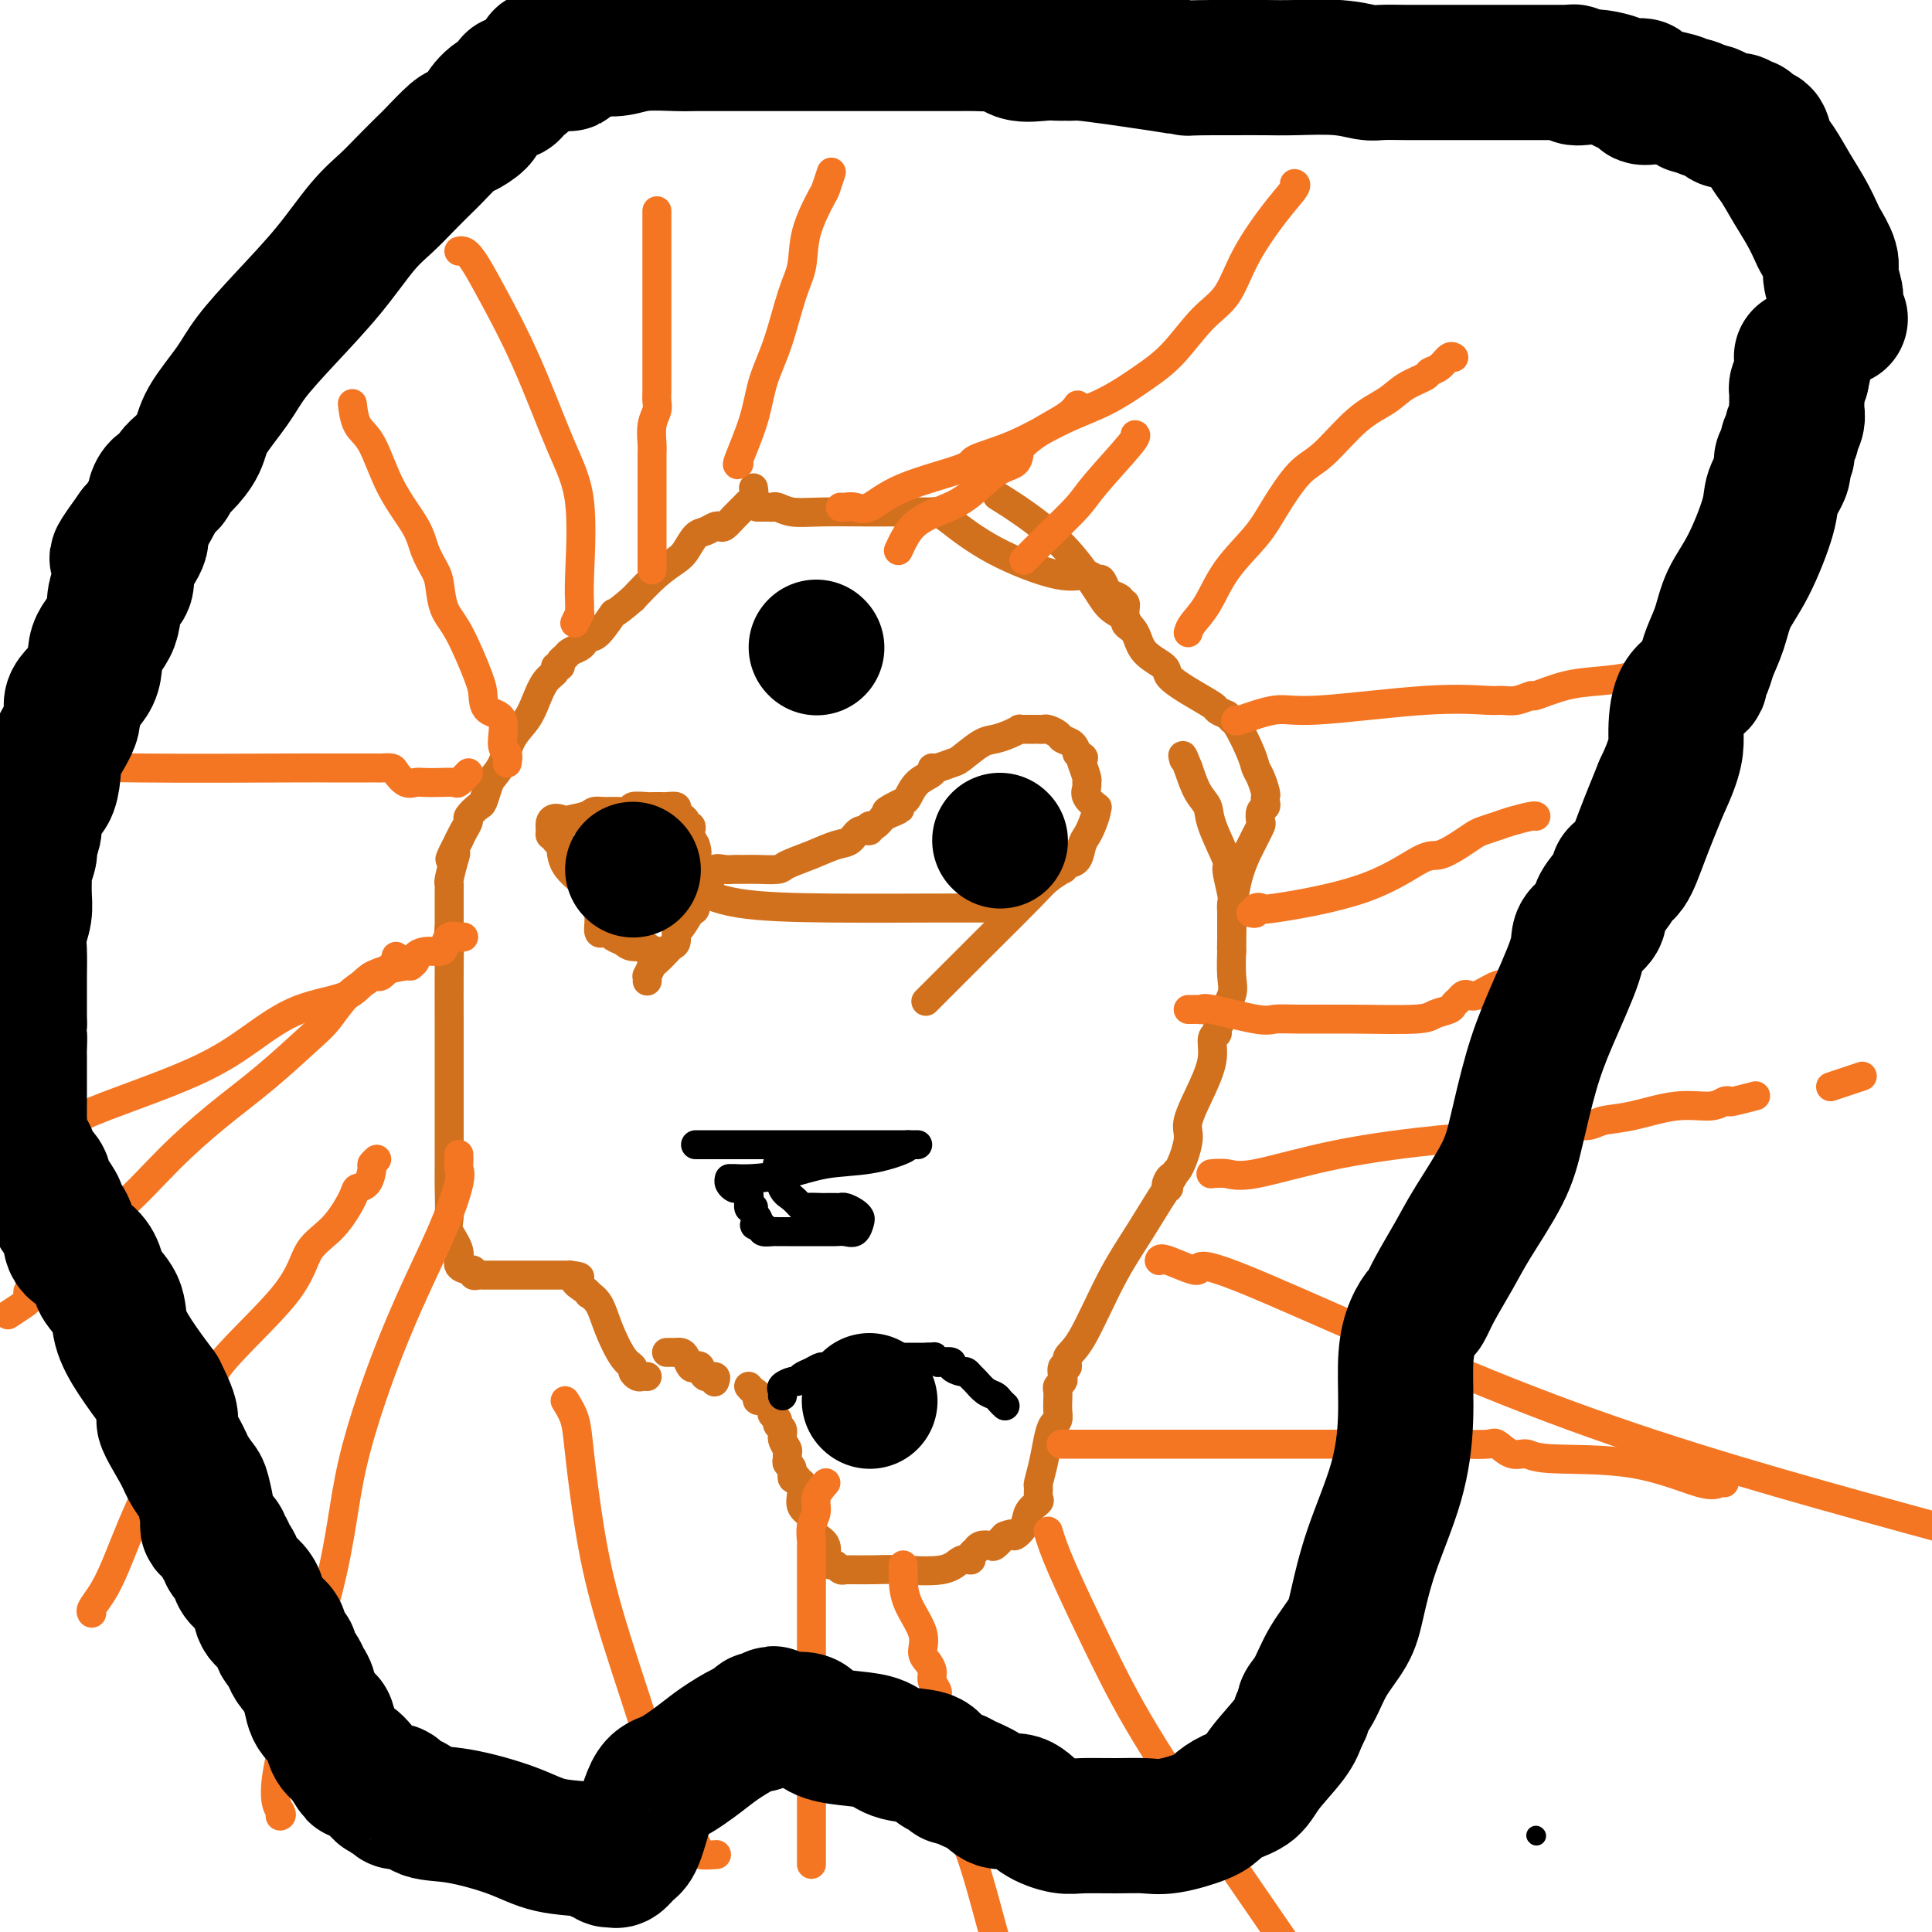 <svg viewBox='0 0 400 400' version='1.1' xmlns='http://www.w3.org/2000/svg' xmlns:xlink='http://www.w3.org/1999/xlink'><g fill='none' stroke='#D2711D' stroke-width='6' stroke-linecap='round' stroke-linejoin='round'><path d='M156,101c0.095,0.750 0.191,1.501 0,2c-0.191,0.499 -0.667,0.747 -1,1c-0.333,0.253 -0.522,0.512 -1,1c-0.478,0.488 -1.244,1.206 -2,2c-0.756,0.794 -1.501,1.664 -2,2c-0.499,0.336 -0.753,0.138 -1,0c-0.247,-0.138 -0.487,-0.217 -1,0c-0.513,0.217 -1.297,0.731 -2,1c-0.703,0.269 -1.324,0.293 -2,1c-0.676,0.707 -1.408,2.097 -2,3c-0.592,0.903 -1.044,1.320 -2,2c-0.956,0.680 -2.416,1.623 -4,3c-1.584,1.377 -3.292,3.189 -5,5'/><path d='M131,124c-4.620,4.008 -3.671,2.527 -4,3c-0.329,0.473 -1.937,2.900 -3,4c-1.063,1.100 -1.580,0.872 -2,1c-0.420,0.128 -0.744,0.611 -1,1c-0.256,0.389 -0.446,0.682 -1,1c-0.554,0.318 -1.473,0.659 -2,1c-0.527,0.341 -0.661,0.682 -1,1c-0.339,0.318 -0.881,0.611 -1,1c-0.119,0.389 0.186,0.872 0,1c-0.186,0.128 -0.864,-0.101 -1,0c-0.136,0.101 0.269,0.531 0,1c-0.269,0.469 -1.212,0.975 -2,2c-0.788,1.025 -1.419,2.568 -2,4c-0.581,1.432 -1.111,2.752 -2,4c-0.889,1.248 -2.136,2.422 -3,4c-0.864,1.578 -1.343,3.559 -2,5c-0.657,1.441 -1.490,2.340 -2,3c-0.510,0.660 -0.696,1.079 -1,2c-0.304,0.921 -0.725,2.344 -1,3c-0.275,0.656 -0.402,0.546 -1,1c-0.598,0.454 -1.665,1.472 -2,2c-0.335,0.528 0.064,0.565 0,1c-0.064,0.435 -0.590,1.267 -1,2c-0.410,0.733 -0.705,1.366 -1,2'/><path d='M95,174c-3.027,5.786 -1.596,3.749 -1,3c0.596,-0.749 0.356,-0.212 0,1c-0.356,1.212 -0.827,3.098 -1,4c-0.173,0.902 -0.046,0.819 0,1c0.046,0.181 0.012,0.626 0,1c-0.012,0.374 -0.003,0.678 0,1c0.003,0.322 0.001,0.664 0,1c-0.001,0.336 -0.000,0.667 0,1c0.000,0.333 0.000,0.666 0,1c-0.000,0.334 -0.000,0.667 0,1c0.000,0.333 0.000,0.667 0,1c-0.000,0.333 -0.000,0.667 0,1c0.000,0.333 0.000,0.667 0,1'/><path d='M93,192c-0.309,2.942 -0.083,1.298 0,2c0.083,0.702 0.022,3.752 0,7c-0.022,3.248 -0.006,6.694 0,11c0.006,4.306 0.002,9.472 0,13c-0.002,3.528 -0.003,5.419 0,8c0.003,2.581 0.009,5.853 0,8c-0.009,2.147 -0.033,3.170 0,5c0.033,1.830 0.122,4.466 0,6c-0.122,1.534 -0.454,1.967 0,3c0.454,1.033 1.695,2.668 2,4c0.305,1.332 -0.325,2.361 0,3c0.325,0.639 1.607,0.889 2,1c0.393,0.111 -0.102,0.082 0,0c0.102,-0.082 0.803,-0.218 1,0c0.197,0.218 -0.109,0.791 0,1c0.109,0.209 0.634,0.056 1,0c0.366,-0.056 0.572,-0.015 1,0c0.428,0.015 1.078,0.004 2,0c0.922,-0.004 2.116,-0.001 3,0c0.884,0.001 1.458,0.000 2,0c0.542,-0.000 1.052,-0.000 2,0c0.948,0.000 2.334,0.000 3,0c0.666,-0.000 0.611,-0.000 1,0c0.389,0.000 1.220,0.000 2,0c0.780,-0.000 1.509,-0.000 2,0c0.491,0.000 0.746,0.000 1,0'/><path d='M118,264c3.681,0.432 1.385,0.512 1,1c-0.385,0.488 1.142,1.384 2,2c0.858,0.616 1.048,0.953 1,1c-0.048,0.047 -0.335,-0.195 0,0c0.335,0.195 1.290,0.825 2,2c0.710,1.175 1.174,2.893 2,5c0.826,2.107 2.014,4.603 3,6c0.986,1.397 1.771,1.695 2,2c0.229,0.305 -0.096,0.618 0,1c0.096,0.382 0.613,0.834 1,1c0.387,0.166 0.643,0.045 1,0c0.357,-0.045 0.816,-0.013 1,0c0.184,0.013 0.092,0.006 0,0'/><path d='M138,280c0.869,-0.004 1.738,-0.008 2,0c0.262,0.008 -0.085,0.027 0,0c0.085,-0.027 0.600,-0.100 1,0c0.400,0.100 0.683,0.374 1,1c0.317,0.626 0.667,1.603 1,2c0.333,0.397 0.650,0.215 1,0c0.350,-0.215 0.735,-0.464 1,0c0.265,0.464 0.411,1.640 1,2c0.589,0.360 1.620,-0.095 2,0c0.380,0.095 0.109,0.742 0,1c-0.109,0.258 -0.054,0.129 0,0'/><path d='M155,287c0.285,0.344 0.570,0.687 1,1c0.430,0.313 1.004,0.595 1,1c-0.004,0.405 -0.585,0.935 0,1c0.585,0.065 2.338,-0.333 3,0c0.662,0.333 0.234,1.398 0,2c-0.234,0.602 -0.274,0.741 0,1c0.274,0.259 0.862,0.636 1,1c0.138,0.364 -0.173,0.713 0,1c0.173,0.287 0.831,0.510 1,1c0.169,0.490 -0.152,1.245 0,2c0.152,0.755 0.777,1.511 1,2c0.223,0.489 0.045,0.713 0,1c-0.045,0.287 0.043,0.638 0,1c-0.043,0.362 -0.218,0.736 0,1c0.218,0.264 0.828,0.417 1,1c0.172,0.583 -0.094,1.595 0,2c0.094,0.405 0.547,0.202 1,0'/><path d='M165,306c0.991,2.622 0.969,1.178 1,1c0.031,-0.178 0.115,0.911 0,2c-0.115,1.089 -0.429,2.177 0,3c0.429,0.823 1.603,1.379 2,2c0.397,0.621 0.018,1.305 0,2c-0.018,0.695 0.324,1.401 1,2c0.676,0.599 1.687,1.093 2,2c0.313,0.907 -0.070,2.229 0,3c0.070,0.771 0.593,0.991 1,1c0.407,0.009 0.697,-0.194 1,0c0.303,0.194 0.619,0.784 1,1c0.381,0.216 0.827,0.057 1,0c0.173,-0.057 0.073,-0.013 0,0c-0.073,0.013 -0.119,-0.004 1,0c1.119,0.004 3.404,0.030 5,0c1.596,-0.030 2.504,-0.116 5,0c2.496,0.116 6.582,0.433 9,0c2.418,-0.433 3.169,-1.618 4,-2c0.831,-0.382 1.741,0.037 2,0c0.259,-0.037 -0.134,-0.532 0,-1c0.134,-0.468 0.795,-0.908 1,-1c0.205,-0.092 -0.044,0.166 0,0c0.044,-0.166 0.383,-0.756 1,-1c0.617,-0.244 1.512,-0.143 2,0c0.488,0.143 0.568,0.326 1,0c0.432,-0.326 1.216,-1.163 2,-2'/><path d='M208,318c2.350,-1.002 1.726,-0.008 2,0c0.274,0.008 1.447,-0.972 2,-2c0.553,-1.028 0.487,-2.105 1,-3c0.513,-0.895 1.604,-1.610 2,-2c0.396,-0.390 0.095,-0.457 0,-1c-0.095,-0.543 0.016,-1.564 0,-2c-0.016,-0.436 -0.158,-0.287 0,-1c0.158,-0.713 0.617,-2.288 1,-4c0.383,-1.712 0.691,-3.561 1,-5c0.309,-1.439 0.619,-2.469 1,-3c0.381,-0.531 0.833,-0.562 1,-1c0.167,-0.438 0.048,-1.284 0,-2c-0.048,-0.716 -0.027,-1.304 0,-2c0.027,-0.696 0.059,-1.501 0,-2c-0.059,-0.499 -0.208,-0.692 0,-1c0.208,-0.308 0.772,-0.730 1,-1c0.228,-0.270 0.120,-0.389 0,-1c-0.120,-0.611 -0.253,-1.714 0,-2c0.253,-0.286 0.891,0.245 1,0c0.109,-0.245 -0.310,-1.264 0,-2c0.310,-0.736 1.351,-1.188 3,-4c1.649,-2.812 3.906,-7.986 6,-12c2.094,-4.014 4.025,-6.870 6,-10c1.975,-3.130 3.993,-6.535 5,-8c1.007,-1.465 1.002,-0.990 1,-1c-0.002,-0.010 -0.001,-0.505 0,-1'/><path d='M242,245c3.272,-5.518 0.951,-1.312 0,0c-0.951,1.312 -0.533,-0.268 0,-1c0.533,-0.732 1.180,-0.614 2,-2c0.820,-1.386 1.812,-4.277 2,-6c0.188,-1.723 -0.429,-2.279 0,-4c0.429,-1.721 1.904,-4.606 3,-7c1.096,-2.394 1.815,-4.295 2,-6c0.185,-1.705 -0.163,-3.214 0,-4c0.163,-0.786 0.836,-0.850 1,-1c0.164,-0.150 -0.180,-0.386 0,-1c0.180,-0.614 0.885,-1.606 1,-2c0.115,-0.394 -0.362,-0.191 0,-1c0.362,-0.809 1.561,-2.630 2,-4c0.439,-1.370 0.118,-2.289 0,-4c-0.118,-1.711 -0.032,-4.214 0,-5c0.032,-0.786 0.008,0.145 0,0c-0.008,-0.145 -0.002,-1.366 0,-2c0.002,-0.634 0.001,-0.681 0,-1c-0.001,-0.319 -0.000,-0.911 0,-1c0.000,-0.089 -0.000,0.323 0,0c0.000,-0.323 0.001,-1.381 0,-2c-0.001,-0.619 -0.005,-0.797 0,-1c0.005,-0.203 0.018,-0.430 0,-1c-0.018,-0.570 -0.068,-1.482 0,-2c0.068,-0.518 0.254,-0.642 0,-2c-0.254,-1.358 -0.950,-3.951 -1,-5c-0.050,-1.049 0.545,-0.555 0,-2c-0.545,-1.445 -2.228,-4.831 -3,-7c-0.772,-2.169 -0.631,-3.122 -1,-4c-0.369,-0.878 -1.248,-1.679 -2,-3c-0.752,-1.321 -1.376,-3.160 -2,-5'/><path d='M246,159c-1.467,-3.711 -1.133,-2.489 -1,-2c0.133,0.489 0.067,0.244 0,0'/><path d='M234,130c-0.499,-0.352 -0.997,-0.703 -1,-1c-0.003,-0.297 0.490,-0.539 0,-1c-0.490,-0.461 -1.964,-1.140 -3,-2c-1.036,-0.860 -1.634,-1.902 -3,-4c-1.366,-2.098 -3.500,-5.253 -6,-8c-2.500,-2.747 -5.365,-5.086 -8,-7c-2.635,-1.914 -5.038,-3.404 -6,-4c-0.962,-0.596 -0.481,-0.298 0,0'/><path d='M157,105c-0.200,0.002 -0.400,0.004 0,0c0.400,-0.004 1.400,-0.015 2,0c0.600,0.015 0.801,0.057 1,0c0.199,-0.057 0.396,-0.211 1,0c0.604,0.211 1.615,0.789 3,1c1.385,0.211 3.145,0.057 6,0c2.855,-0.057 6.804,-0.015 9,0c2.196,0.015 2.638,0.004 3,0c0.362,-0.004 0.646,-0.001 1,0c0.354,0.001 0.780,0.000 1,0c0.220,-0.000 0.234,-0.000 1,0c0.766,0.000 2.283,0.000 3,0c0.717,-0.000 0.633,-0.000 1,0c0.367,0.000 1.183,0.000 2,0'/><path d='M191,106c5.423,0.156 1.980,0.045 1,0c-0.980,-0.045 0.502,-0.023 1,0c0.498,0.023 0.012,0.046 0,0c-0.012,-0.046 0.451,-0.161 1,0c0.549,0.161 1.183,0.597 3,2c1.817,1.403 4.815,3.772 9,6c4.185,2.228 9.555,4.317 13,5c3.445,0.683 4.963,-0.038 6,0c1.037,0.038 1.592,0.836 2,1c0.408,0.164 0.668,-0.305 1,0c0.332,0.305 0.734,1.386 1,2c0.266,0.614 0.395,0.762 1,1c0.605,0.238 1.685,0.565 2,1c0.315,0.435 -0.136,0.976 0,1c0.136,0.024 0.860,-0.471 1,0c0.140,0.471 -0.305,1.907 0,3c0.305,1.093 1.360,1.842 2,3c0.640,1.158 0.865,2.723 2,4c1.135,1.277 3.178,2.264 4,3c0.822,0.736 0.422,1.219 1,2c0.578,0.781 2.134,1.859 4,3c1.866,1.141 4.041,2.346 5,3c0.959,0.654 0.703,0.758 1,1c0.297,0.242 1.149,0.621 2,1'/><path d='M254,148c2.841,2.263 1.444,1.420 1,1c-0.444,-0.420 0.067,-0.417 1,1c0.933,1.417 2.289,4.250 3,6c0.711,1.750 0.779,2.419 1,3c0.221,0.581 0.596,1.073 1,2c0.404,0.927 0.837,2.289 1,3c0.163,0.711 0.058,0.772 0,1c-0.058,0.228 -0.067,0.623 0,1c0.067,0.377 0.211,0.735 0,1c-0.211,0.265 -0.775,0.437 -1,1c-0.225,0.563 -0.109,1.516 0,2c0.109,0.484 0.211,0.501 0,1c-0.211,0.499 -0.736,1.482 -1,2c-0.264,0.518 -0.267,0.570 -1,2c-0.733,1.430 -2.197,4.239 -3,8c-0.803,3.761 -0.947,8.474 -1,11c-0.053,2.526 -0.015,2.865 0,3c0.015,0.135 0.008,0.068 0,0'/><path d='M137,198c-0.443,0.111 -0.887,0.222 -1,0c-0.113,-0.222 0.103,-0.777 0,-1c-0.103,-0.223 -0.527,-0.115 -1,0c-0.473,0.115 -0.995,0.238 -1,0c-0.005,-0.238 0.507,-0.838 0,-1c-0.507,-0.162 -2.034,0.114 -3,0c-0.966,-0.114 -1.373,-0.617 -2,-1c-0.627,-0.383 -1.474,-0.645 -2,-1c-0.526,-0.355 -0.729,-0.801 -1,-1c-0.271,-0.199 -0.608,-0.149 -1,0c-0.392,0.149 -0.840,0.396 -1,0c-0.160,-0.396 -0.033,-1.437 0,-2c0.033,-0.563 -0.029,-0.650 0,-1c0.029,-0.350 0.147,-0.965 0,-2c-0.147,-1.035 -0.560,-2.492 -2,-4c-1.440,-1.508 -3.906,-3.069 -5,-5c-1.094,-1.931 -0.815,-4.233 -1,-5c-0.185,-0.767 -0.833,0.001 -1,0c-0.167,-0.001 0.147,-0.769 0,-1c-0.147,-0.231 -0.756,0.077 -1,0c-0.244,-0.077 -0.122,-0.538 0,-1'/><path d='M114,172c-0.810,-3.714 2.167,-2.498 3,-2c0.833,0.498 -0.476,0.277 0,0c0.476,-0.277 2.738,-0.609 4,-1c1.262,-0.391 1.522,-0.841 2,-1c0.478,-0.159 1.172,-0.029 2,0c0.828,0.029 1.790,-0.045 3,0c1.210,0.045 2.667,0.208 3,0c0.333,-0.208 -0.457,-0.788 0,-1c0.457,-0.212 2.163,-0.057 3,0c0.837,0.057 0.806,0.014 1,0c0.194,-0.014 0.611,-0.001 1,0c0.389,0.001 0.748,-0.011 1,0c0.252,0.011 0.397,0.044 1,0c0.603,-0.044 1.663,-0.165 2,0c0.337,0.165 -0.050,0.618 0,1c0.050,0.382 0.535,0.694 1,1c0.465,0.306 0.908,0.606 1,1c0.092,0.394 -0.169,0.882 0,1c0.169,0.118 0.767,-0.133 1,0c0.233,0.133 0.101,0.651 0,1c-0.101,0.349 -0.172,0.528 0,1c0.172,0.472 0.586,1.236 1,2'/><path d='M144,175c0.619,1.743 0.166,2.100 0,3c-0.166,0.900 -0.044,2.343 0,3c0.044,0.657 0.010,0.527 0,1c-0.010,0.473 0.005,1.549 0,2c-0.005,0.451 -0.030,0.277 0,1c0.030,0.723 0.114,2.344 0,3c-0.114,0.656 -0.426,0.347 -1,1c-0.574,0.653 -1.411,2.269 -2,3c-0.589,0.731 -0.931,0.577 -1,1c-0.069,0.423 0.136,1.423 0,2c-0.136,0.577 -0.614,0.731 -1,1c-0.386,0.269 -0.682,0.654 -1,1c-0.318,0.346 -0.660,0.652 -1,1c-0.340,0.348 -0.680,0.738 -1,1c-0.320,0.262 -0.622,0.396 -1,1c-0.378,0.604 -0.833,1.677 -1,2c-0.167,0.323 -0.045,-0.105 0,0c0.045,0.105 0.013,0.744 0,1c-0.013,0.256 -0.006,0.128 0,0'/><path d='M206,188c0.314,-0.001 0.628,-0.001 0,0c-0.628,0.001 -2.199,0.005 -4,0c-1.801,-0.005 -3.831,-0.017 -9,0c-5.169,0.017 -13.478,0.064 -21,0c-7.522,-0.064 -14.259,-0.238 -19,-1c-4.741,-0.762 -7.488,-2.113 -8,-3c-0.512,-0.887 1.211,-1.309 2,-2c0.789,-0.691 0.644,-1.649 1,-2c0.356,-0.351 1.213,-0.094 2,0c0.787,0.094 1.503,0.026 2,0c0.497,-0.026 0.774,-0.009 1,0c0.226,0.009 0.401,0.011 1,0c0.599,-0.011 1.623,-0.034 3,0c1.377,0.034 3.107,0.127 4,0c0.893,-0.127 0.949,-0.473 2,-1c1.051,-0.527 3.098,-1.236 5,-2c1.902,-0.764 3.658,-1.582 5,-2c1.342,-0.418 2.271,-0.436 3,-1c0.729,-0.564 1.259,-1.673 2,-2c0.741,-0.327 1.693,0.129 2,0c0.307,-0.129 -0.033,-0.842 0,-1c0.033,-0.158 0.438,0.241 1,0c0.562,-0.241 1.281,-1.120 2,-2'/><path d='M183,169c6.074,-2.501 2.259,-1.254 1,-1c-1.259,0.254 0.038,-0.485 1,-1c0.962,-0.515 1.588,-0.808 2,-1c0.412,-0.192 0.609,-0.285 1,-1c0.391,-0.715 0.977,-2.051 2,-3c1.023,-0.949 2.485,-1.509 3,-2c0.515,-0.491 0.084,-0.913 0,-1c-0.084,-0.087 0.179,0.159 1,0c0.821,-0.159 2.201,-0.725 3,-1c0.799,-0.275 1.017,-0.260 2,-1c0.983,-0.740 2.732,-2.237 4,-3c1.268,-0.763 2.056,-0.793 3,-1c0.944,-0.207 2.046,-0.591 3,-1c0.954,-0.409 1.761,-0.842 2,-1c0.239,-0.158 -0.091,-0.043 0,0c0.091,0.043 0.602,0.012 1,0c0.398,-0.012 0.683,-0.004 1,0c0.317,0.004 0.666,0.004 1,0c0.334,-0.004 0.652,-0.012 1,0c0.348,0.012 0.727,0.044 1,0c0.273,-0.044 0.441,-0.164 1,0c0.559,0.164 1.511,0.611 2,1c0.489,0.389 0.516,0.720 1,1c0.484,0.280 1.424,0.509 2,1c0.576,0.491 0.788,1.246 1,2'/><path d='M223,156c1.945,0.984 1.306,0.946 1,1c-0.306,0.054 -0.280,0.202 0,1c0.280,0.798 0.815,2.246 1,3c0.185,0.754 0.021,0.815 0,1c-0.021,0.185 0.100,0.496 0,1c-0.100,0.504 -0.422,1.202 0,2c0.422,0.798 1.588,1.694 2,2c0.412,0.306 0.069,0.020 0,0c-0.069,-0.020 0.137,0.226 0,1c-0.137,0.774 -0.618,2.077 -1,3c-0.382,0.923 -0.667,1.467 -1,2c-0.333,0.533 -0.714,1.056 -1,2c-0.286,0.944 -0.478,2.311 -1,3c-0.522,0.689 -1.373,0.700 -2,1c-0.627,0.300 -1.028,0.888 -1,1c0.028,0.112 0.486,-0.253 0,0c-0.486,0.253 -1.917,1.122 -3,2c-1.083,0.878 -1.818,1.763 -4,4c-2.182,2.237 -5.812,5.826 -9,9c-3.188,3.174 -5.935,5.931 -8,8c-2.065,2.069 -3.447,3.448 -4,4c-0.553,0.552 -0.276,0.276 0,0'/></g>
<g fill='none' stroke='#000000' stroke-width='6' stroke-linecap='round' stroke-linejoin='round'><path d='M161,241c-0.068,0.014 -0.137,0.028 0,1c0.137,0.972 0.478,2.901 1,4c0.522,1.099 1.224,1.366 2,2c0.776,0.634 1.626,1.634 2,2c0.374,0.366 0.271,0.098 1,0c0.729,-0.098 2.288,-0.027 3,0c0.712,0.027 0.576,0.010 1,0c0.424,-0.010 1.410,-0.013 2,0c0.590,0.013 0.786,0.044 1,0c0.214,-0.044 0.448,-0.162 1,0c0.552,0.162 1.424,0.604 2,1c0.576,0.396 0.856,0.747 1,1c0.144,0.253 0.153,0.407 0,1c-0.153,0.593 -0.469,1.623 -1,2c-0.531,0.377 -1.276,0.101 -2,0c-0.724,-0.101 -1.427,-0.027 -2,0c-0.573,0.027 -1.017,0.007 -2,0c-0.983,-0.007 -2.505,-0.001 -4,0c-1.495,0.001 -2.961,-0.002 -4,0c-1.039,0.002 -1.650,0.011 -2,0c-0.350,-0.011 -0.441,-0.041 -1,0c-0.559,0.041 -1.588,0.155 -2,0c-0.412,-0.155 -0.206,-0.577 0,-1'/><path d='M158,254c-3.100,-0.279 -1.351,-0.477 -1,-1c0.351,-0.523 -0.697,-1.370 -1,-2c-0.303,-0.630 0.140,-1.044 0,-1c-0.140,0.044 -0.864,0.545 -1,0c-0.136,-0.545 0.318,-2.136 0,-3c-0.318,-0.864 -1.406,-1.002 -2,-1c-0.594,0.002 -0.695,0.145 -1,0c-0.305,-0.145 -0.813,-0.577 -1,-1c-0.187,-0.423 -0.053,-0.835 0,-1c0.053,-0.165 0.027,-0.082 0,0'/><path d='M152,244c1.082,0.057 2.164,0.114 4,0c1.836,-0.114 4.425,-0.398 7,-1c2.575,-0.602 5.135,-1.520 8,-2c2.865,-0.480 6.036,-0.520 9,-1c2.964,-0.480 5.721,-1.398 7,-2c1.279,-0.602 1.080,-0.886 1,-1c-0.080,-0.114 -0.040,-0.057 0,0'/><path d='M190,237c-0.299,0.000 -0.598,0.000 -1,0c-0.402,0.000 -0.906,0.000 -1,0c-0.094,-0.000 0.222,0.000 0,0c-0.222,-0.000 -0.980,0.000 -5,0c-4.020,-0.000 -11.300,0.000 -16,0c-4.700,0.000 -6.820,0.000 -9,0c-2.180,-0.000 -4.421,0.000 -6,0c-1.579,0.000 -2.497,0.000 -3,0c-0.503,0.000 -0.590,0.000 -1,0c-0.410,0.000 -1.141,0.000 -2,0c-0.859,0.000 -1.844,0.000 -2,0c-0.156,0.000 0.518,-0.000 1,0c0.482,0.000 0.774,-0.000 3,0c2.226,0.000 6.387,0.000 10,0c3.613,0.000 6.680,0.000 8,0c1.320,-0.000 0.894,0.000 1,0c0.106,-0.000 0.745,0.000 1,0c0.255,0.000 0.128,0.000 0,0'/><path d='M162,289c0.054,-0.342 0.108,-0.683 0,-1c-0.108,-0.317 -0.377,-0.609 0,-1c0.377,-0.391 1.400,-0.879 2,-1c0.600,-0.121 0.776,0.126 1,0c0.224,-0.126 0.497,-0.626 1,-1c0.503,-0.374 1.236,-0.621 2,-1c0.764,-0.379 1.560,-0.890 2,-1c0.440,-0.110 0.523,0.181 1,0c0.477,-0.181 1.347,-0.833 2,-1c0.653,-0.167 1.089,0.151 2,0c0.911,-0.151 2.298,-0.773 3,-1c0.702,-0.227 0.721,-0.061 1,0c0.279,0.061 0.819,0.016 1,0c0.181,-0.016 0.003,-0.004 0,0c-0.003,0.004 0.169,0.001 1,0c0.831,-0.001 2.320,-0.000 3,0c0.680,0.000 0.549,0.000 1,0c0.451,-0.000 1.483,-0.000 2,0c0.517,0.000 0.520,0.000 1,0c0.480,-0.000 1.437,-0.000 2,0c0.563,0.000 0.732,0.000 1,0c0.268,-0.000 0.634,-0.000 1,0'/><path d='M192,281c2.339,-0.060 1.185,-0.209 1,0c-0.185,0.209 0.598,0.778 1,1c0.402,0.222 0.422,0.097 1,0c0.578,-0.097 1.713,-0.166 2,0c0.287,0.166 -0.275,0.568 0,1c0.275,0.432 1.386,0.893 2,1c0.614,0.107 0.732,-0.140 1,0c0.268,0.140 0.688,0.667 1,1c0.312,0.333 0.518,0.471 1,1c0.482,0.529 1.240,1.448 2,2c0.760,0.552 1.523,0.735 2,1c0.477,0.265 0.667,0.610 1,1c0.333,0.390 0.809,0.826 1,1c0.191,0.174 0.095,0.087 0,0'/></g>
<g fill='none' stroke='#F47623' stroke-width='6' stroke-linecap='round' stroke-linejoin='round'><path d='M119,129c0.424,-0.885 0.848,-1.770 1,-2c0.152,-0.230 0.031,0.195 0,0c-0.031,-0.195 0.028,-1.011 0,-2c-0.028,-0.989 -0.142,-2.153 0,-6c0.142,-3.847 0.540,-10.379 0,-15c-0.540,-4.621 -2.018,-7.333 -4,-12c-1.982,-4.667 -4.468,-11.289 -7,-17c-2.532,-5.711 -5.109,-10.511 -7,-14c-1.891,-3.489 -3.094,-5.667 -4,-7c-0.906,-1.333 -1.513,-1.820 -2,-2c-0.487,-0.180 -0.853,-0.051 -1,0c-0.147,0.051 -0.073,0.026 0,0'/><path d='M153,96c-0.298,0.287 -0.596,0.573 0,-1c0.596,-1.573 2.086,-5.006 3,-8c0.914,-2.994 1.251,-5.550 2,-8c0.749,-2.450 1.910,-4.793 3,-8c1.090,-3.207 2.109,-7.277 3,-10c0.891,-2.723 1.654,-4.100 2,-6c0.346,-1.900 0.275,-4.324 1,-7c0.725,-2.676 2.246,-5.604 3,-7c0.754,-1.396 0.741,-1.261 1,-2c0.259,-0.739 0.788,-2.354 1,-3c0.212,-0.646 0.106,-0.323 0,0'/><path d='M246,131c0.162,-0.557 0.324,-1.114 1,-2c0.676,-0.886 1.867,-2.100 3,-4c1.133,-1.900 2.208,-4.486 4,-7c1.792,-2.514 4.301,-4.956 6,-7c1.699,-2.044 2.586,-3.691 4,-6c1.414,-2.309 3.353,-5.280 5,-7c1.647,-1.720 3.002,-2.191 5,-4c1.998,-1.809 4.639,-4.957 7,-7c2.361,-2.043 4.442,-2.980 6,-4c1.558,-1.020 2.592,-2.123 4,-3c1.408,-0.877 3.190,-1.527 4,-2c0.810,-0.473 0.648,-0.768 1,-1c0.352,-0.232 1.218,-0.403 2,-1c0.782,-0.597 1.480,-1.622 2,-2c0.520,-0.378 0.863,-0.108 1,0c0.137,0.108 0.069,0.054 0,0'/><path d='M212,116c1.500,-1.525 3.001,-3.050 5,-5c1.999,-1.950 4.497,-4.326 6,-6c1.503,-1.674 2.011,-2.644 4,-5c1.989,-2.356 5.459,-6.096 7,-8c1.541,-1.904 1.155,-1.973 1,-2c-0.155,-0.027 -0.077,-0.014 0,0'/><path d='M186,114c0.843,-1.827 1.686,-3.655 3,-5c1.314,-1.345 3.098,-2.209 5,-3c1.902,-0.791 3.922,-1.509 6,-3c2.078,-1.491 4.214,-3.753 6,-5c1.786,-1.247 3.224,-1.478 4,-2c0.776,-0.522 0.891,-1.335 1,-2c0.109,-0.665 0.211,-1.184 1,-2c0.789,-0.816 2.263,-1.930 4,-3c1.737,-1.070 3.737,-2.096 5,-3c1.263,-0.904 1.789,-1.687 2,-2c0.211,-0.313 0.105,-0.157 0,0'/><path d='M97,160c-0.802,0.845 -1.604,1.690 -2,2c-0.396,0.310 -0.385,0.085 -1,0c-0.615,-0.085 -1.857,-0.029 -3,0c-1.143,0.029 -2.189,0.032 -3,0c-0.811,-0.032 -1.387,-0.100 -2,0c-0.613,0.100 -1.263,0.366 -2,0c-0.737,-0.366 -1.560,-1.366 -2,-2c-0.440,-0.634 -0.498,-0.902 -1,-1c-0.502,-0.098 -1.447,-0.026 -2,0c-0.553,0.026 -0.712,0.007 -1,0c-0.288,-0.007 -0.704,-0.002 -2,0c-1.296,0.002 -3.471,0.001 -5,0c-1.529,-0.001 -2.413,-0.002 -3,0c-0.587,0.002 -0.879,0.008 -1,0c-0.121,-0.008 -0.071,-0.030 -7,0c-6.929,0.030 -20.837,0.111 -31,0c-10.163,-0.111 -16.582,-0.415 -21,-1c-4.418,-0.585 -6.834,-1.453 -8,-2c-1.166,-0.547 -1.083,-0.774 -1,-1'/><path d='M-1,155c-1.393,-0.631 -0.375,-0.708 0,-1c0.375,-0.292 0.107,-0.798 0,-1c-0.107,-0.202 -0.054,-0.101 0,0'/><path d='M82,198c0.059,0.370 0.117,0.740 0,1c-0.117,0.260 -0.410,0.411 -1,1c-0.590,0.589 -1.476,1.615 -2,2c-0.524,0.385 -0.685,0.130 -1,0c-0.315,-0.130 -0.782,-0.135 -1,0c-0.218,0.135 -0.186,0.410 -1,1c-0.814,0.590 -2.475,1.494 -4,3c-1.525,1.506 -2.915,3.613 -4,5c-1.085,1.387 -1.866,2.054 -4,4c-2.134,1.946 -5.621,5.170 -9,8c-3.379,2.830 -6.651,5.264 -10,8c-3.349,2.736 -6.775,5.773 -10,9c-3.225,3.227 -6.247,6.643 -10,10c-3.753,3.357 -8.235,6.654 -11,9c-2.765,2.346 -3.814,3.741 -5,5c-1.186,1.259 -2.511,2.383 -3,3c-0.489,0.617 -0.142,0.726 0,1c0.142,0.274 0.079,0.713 0,1c-0.079,0.287 -0.175,0.424 -1,1c-0.825,0.576 -2.379,1.593 -3,2c-0.621,0.407 -0.311,0.203 0,0'/><path d='M95,239c0.018,0.764 0.036,1.528 0,2c-0.036,0.472 -0.125,0.651 0,1c0.125,0.349 0.463,0.869 0,3c-0.463,2.131 -1.727,5.875 -4,11c-2.273,5.125 -5.554,11.632 -9,20c-3.446,8.368 -7.057,18.596 -9,27c-1.943,8.404 -2.220,14.984 -5,26c-2.780,11.016 -8.065,26.468 -10,35c-1.935,8.532 -0.521,10.143 0,11c0.521,0.857 0.149,0.959 0,1c-0.149,0.041 -0.074,0.020 0,0'/><path d='M117,290c0.774,1.248 1.547,2.496 2,4c0.453,1.504 0.585,3.263 1,7c0.415,3.737 1.113,9.452 2,15c0.887,5.548 1.961,10.928 4,18c2.039,7.072 5.041,15.836 7,22c1.959,6.164 2.875,9.728 4,13c1.125,3.272 2.459,6.253 3,8c0.541,1.747 0.289,2.262 1,3c0.711,0.738 2.384,1.700 3,2c0.616,0.300 0.176,-0.063 0,0c-0.176,0.063 -0.088,0.553 0,1c0.088,0.447 0.178,0.851 1,1c0.822,0.149 2.378,0.043 3,0c0.622,-0.043 0.311,-0.021 0,0'/><path d='M187,324c-0.021,0.855 -0.041,1.709 0,3c0.041,1.291 0.145,3.017 1,5c0.855,1.983 2.463,4.222 3,6c0.537,1.778 0.004,3.096 0,4c-0.004,0.904 0.521,1.394 1,2c0.479,0.606 0.913,1.328 1,2c0.087,0.672 -0.173,1.294 0,2c0.173,0.706 0.778,1.498 1,2c0.222,0.502 0.060,0.715 0,1c-0.060,0.285 -0.018,0.640 0,1c0.018,0.360 0.011,0.723 0,1c-0.011,0.277 -0.026,0.469 0,1c0.026,0.531 0.093,1.401 0,3c-0.093,1.599 -0.345,3.928 0,7c0.345,3.072 1.289,6.887 2,9c0.711,2.113 1.191,2.525 2,4c0.809,1.475 1.949,4.012 3,7c1.051,2.988 2.015,6.425 3,10c0.985,3.575 1.993,7.287 3,11'/><path d='M220,299c-0.285,-0.000 -0.569,-0.000 0,0c0.569,0.000 1.992,0.000 5,0c3.008,-0.000 7.601,-0.000 12,0c4.399,0.000 8.603,0.000 14,0c5.397,-0.000 11.985,-0.000 17,0c5.015,0.000 8.456,0.000 12,0c3.544,-0.000 7.192,-0.000 9,0c1.808,0.000 1.776,0.000 2,0c0.224,-0.000 0.704,-0.000 1,0c0.296,0.000 0.408,0.001 1,0c0.592,-0.001 1.663,-0.002 3,0c1.337,0.002 2.941,0.008 4,0c1.059,-0.008 1.572,-0.031 3,0c1.428,0.031 3.771,0.117 5,0c1.229,-0.117 1.343,-0.438 2,0c0.657,0.438 1.856,1.635 3,2c1.144,0.365 2.232,-0.102 3,0c0.768,0.102 1.215,0.773 5,1c3.785,0.227 10.909,0.008 17,1c6.091,0.992 11.148,3.194 14,4c2.852,0.806 3.499,0.217 4,0c0.501,-0.217 0.858,-0.062 1,0c0.142,0.062 0.071,0.031 0,0'/><path d='M251,243c-0.256,0.026 -0.513,0.053 0,0c0.513,-0.053 1.795,-0.185 3,0c1.205,0.185 2.333,0.688 6,0c3.667,-0.688 9.873,-2.566 17,-4c7.127,-1.434 15.176,-2.423 21,-3c5.824,-0.577 9.425,-0.743 12,-1c2.575,-0.257 4.125,-0.604 6,-1c1.875,-0.396 4.075,-0.842 6,-1c1.925,-0.158 3.575,-0.030 4,0c0.425,0.030 -0.374,-0.038 0,0c0.374,0.038 1.920,0.183 3,0c1.080,-0.183 1.693,-0.694 3,-1c1.307,-0.306 3.307,-0.408 6,-1c2.693,-0.592 6.080,-1.674 9,-2c2.920,-0.326 5.371,0.105 7,0c1.629,-0.105 2.434,-0.746 3,-1c0.566,-0.254 0.894,-0.120 1,0c0.106,0.120 -0.010,0.224 1,0c1.010,-0.224 3.146,-0.778 4,-1c0.854,-0.222 0.427,-0.111 0,0'/><path d='M379,225c2.500,-0.833 5.000,-1.667 6,-2c1.000,-0.333 0.500,-0.167 0,0'/><path d='M259,189c0.461,0.108 0.923,0.216 1,0c0.077,-0.216 -0.229,-0.756 0,-1c0.229,-0.244 0.994,-0.193 1,0c0.006,0.193 -0.746,0.529 3,0c3.746,-0.529 11.991,-1.924 18,-4c6.009,-2.076 9.783,-4.832 12,-6c2.217,-1.168 2.876,-0.747 4,-1c1.124,-0.253 2.711,-1.181 4,-2c1.289,-0.819 2.279,-1.530 3,-2c0.721,-0.470 1.174,-0.700 2,-1c0.826,-0.300 2.025,-0.669 3,-1c0.975,-0.331 1.725,-0.625 3,-1c1.275,-0.375 3.074,-0.832 4,-1c0.926,-0.168 0.979,-0.048 1,0c0.021,0.048 0.011,0.024 0,0'/><path d='M256,149c-0.249,0.243 -0.498,0.486 1,0c1.498,-0.486 4.743,-1.700 7,-2c2.257,-0.300 3.527,0.313 9,0c5.473,-0.313 15.149,-1.552 22,-2c6.851,-0.448 10.879,-0.104 13,0c2.121,0.104 2.337,-0.031 3,0c0.663,0.031 1.774,0.229 3,0c1.226,-0.229 2.566,-0.887 3,-1c0.434,-0.113 -0.036,0.317 1,0c1.036,-0.317 3.580,-1.381 6,-2c2.420,-0.619 4.715,-0.793 7,-1c2.285,-0.207 4.561,-0.447 7,-1c2.439,-0.553 5.041,-1.418 6,-2c0.959,-0.582 0.274,-0.881 0,-1c-0.274,-0.119 -0.137,-0.060 0,0'/><path d='M105,158c0.136,-0.760 0.271,-1.519 0,-2c-0.271,-0.481 -0.949,-0.682 -1,-2c-0.051,-1.318 0.524,-3.753 0,-5c-0.524,-1.247 -2.147,-1.308 -3,-2c-0.853,-0.692 -0.936,-2.016 -1,-3c-0.064,-0.984 -0.110,-1.627 -1,-4c-0.890,-2.373 -2.623,-6.476 -4,-9c-1.377,-2.524 -2.397,-3.470 -3,-5c-0.603,-1.530 -0.790,-3.643 -1,-5c-0.210,-1.357 -0.443,-1.956 -1,-3c-0.557,-1.044 -1.438,-2.532 -2,-4c-0.562,-1.468 -0.806,-2.916 -2,-5c-1.194,-2.084 -3.339,-4.804 -5,-8c-1.661,-3.196 -2.837,-6.867 -4,-9c-1.163,-2.133 -2.313,-2.728 -3,-4c-0.687,-1.272 -0.911,-3.221 -1,-4c-0.089,-0.779 -0.045,-0.390 0,0'/><path d='M174,105c0.256,0.025 0.511,0.049 1,0c0.489,-0.049 1.211,-0.173 2,0c0.789,0.173 1.645,0.642 3,0c1.355,-0.642 3.209,-2.394 7,-4c3.791,-1.606 9.519,-3.064 12,-4c2.481,-0.936 1.716,-1.348 3,-2c1.284,-0.652 4.617,-1.543 8,-3c3.383,-1.457 6.816,-3.482 10,-5c3.184,-1.518 6.119,-2.531 9,-4c2.881,-1.469 5.706,-3.393 8,-5c2.294,-1.607 4.055,-2.897 6,-5c1.945,-2.103 4.074,-5.019 6,-7c1.926,-1.981 3.651,-3.028 5,-5c1.349,-1.972 2.323,-4.868 4,-8c1.677,-3.132 4.058,-6.499 6,-9c1.942,-2.501 3.446,-4.135 4,-5c0.554,-0.865 0.158,-0.961 0,-1c-0.158,-0.039 -0.079,-0.019 0,0'/><path d='M135,118c-0.000,-0.210 -0.000,-0.421 0,-1c0.000,-0.579 0.000,-1.528 0,-3c-0.000,-1.472 -0.000,-3.467 0,-5c0.000,-1.533 0.000,-2.602 0,-4c-0.000,-1.398 -0.000,-3.123 0,-4c0.000,-0.877 0.000,-0.905 0,-1c-0.000,-0.095 -0.001,-0.259 0,-1c0.001,-0.741 0.004,-2.061 0,-3c-0.004,-0.939 -0.015,-1.498 0,-2c0.015,-0.502 0.057,-0.949 0,-2c-0.057,-1.051 -0.211,-2.707 0,-4c0.211,-1.293 0.789,-2.225 1,-3c0.211,-0.775 0.057,-1.395 0,-2c-0.057,-0.605 -0.015,-1.196 0,-2c0.015,-0.804 0.004,-1.822 0,-3c-0.004,-1.178 -0.001,-2.518 0,-4c0.001,-1.482 0.000,-3.108 0,-5c-0.000,-1.892 -0.000,-4.050 0,-5c0.000,-0.950 0.000,-0.691 0,-2c-0.000,-1.309 -0.000,-4.186 0,-5c0.000,-0.814 0.000,0.436 0,0c-0.000,-0.436 -0.000,-2.559 0,-4c0.000,-1.441 0.000,-2.201 0,-3c-0.000,-0.799 -0.000,-1.637 0,-2c0.000,-0.363 0.000,-0.252 0,-1c-0.000,-0.748 -0.000,-2.357 0,-3c0.000,-0.643 0.000,-0.322 0,0'/><path d='M78,240c-0.437,0.394 -0.875,0.787 -1,1c-0.125,0.213 0.061,0.244 0,1c-0.061,0.756 -0.369,2.236 -1,3c-0.631,0.764 -1.583,0.811 -2,1c-0.417,0.189 -0.298,0.520 -1,2c-0.702,1.480 -2.226,4.108 -4,6c-1.774,1.892 -3.799,3.049 -5,5c-1.201,1.951 -1.580,4.697 -5,9c-3.420,4.303 -9.882,10.162 -13,14c-3.118,3.838 -2.894,5.653 -4,8c-1.106,2.347 -3.544,5.224 -6,9c-2.456,3.776 -4.931,8.452 -7,13c-2.069,4.548 -3.731,8.970 -5,12c-1.269,3.030 -2.144,4.668 -3,6c-0.856,1.332 -1.692,2.359 -2,3c-0.308,0.641 -0.088,0.898 0,1c0.088,0.102 0.044,0.051 0,0'/><path d='M96,194c-0.224,0.052 -0.447,0.104 -1,0c-0.553,-0.104 -1.434,-0.365 -2,0c-0.566,0.365 -0.816,1.354 -1,2c-0.184,0.646 -0.303,0.948 -1,1c-0.697,0.052 -1.974,-0.145 -3,0c-1.026,0.145 -1.801,0.631 -2,1c-0.199,0.369 0.178,0.620 0,1c-0.178,0.380 -0.911,0.889 -1,1c-0.089,0.111 0.465,-0.177 -1,0c-1.465,0.177 -4.950,0.820 -7,2c-2.050,1.180 -2.666,2.896 -5,4c-2.334,1.104 -6.385,1.595 -10,3c-3.615,1.405 -6.794,3.725 -10,6c-3.206,2.275 -6.439,4.505 -12,7c-5.561,2.495 -13.449,5.257 -18,7c-4.551,1.743 -5.764,2.469 -7,3c-1.236,0.531 -2.496,0.866 -3,1c-0.504,0.134 -0.252,0.067 0,0'/><path d='M12,233c-0.417,0.000 -0.833,0.000 -1,0c-0.167,0.000 -0.083,0.000 0,0'/><path d='M171,295c0.000,0.000 0.100,0.100 0.1,0.1'/><path d='M171,295c0.000,0.000 0.100,0.100 0.1,0.1'/><path d='M171,307c-0.876,0.997 -1.751,1.993 -2,3c-0.249,1.007 0.130,2.024 0,3c-0.130,0.976 -0.767,1.911 -1,3c-0.233,1.089 -0.062,2.332 0,3c0.062,0.668 0.017,0.761 0,1c-0.017,0.239 -0.004,0.625 0,1c0.004,0.375 0.001,0.738 0,1c-0.001,0.262 -0.000,0.423 0,1c0.000,0.577 0.000,1.571 0,2c-0.000,0.429 -0.000,0.291 0,1c0.000,0.709 0.000,2.263 0,3c-0.000,0.737 -0.000,0.657 0,1c0.000,0.343 0.000,1.109 0,2c-0.000,0.891 -0.000,1.906 0,3c0.000,1.094 0.000,2.265 0,5c-0.000,2.735 -0.000,7.033 0,10c0.000,2.967 0.000,4.601 0,6c-0.000,1.399 -0.000,2.561 0,4c0.000,1.439 0.000,3.155 0,5c-0.000,1.845 -0.000,3.819 0,6c0.000,2.181 0.000,4.571 0,6c-0.000,1.429 -0.000,1.899 0,3c0.000,1.101 0.000,2.835 0,4c-0.000,1.165 -0.000,1.761 0,2c0.000,0.239 0.000,0.119 0,0'/><path d='M217,317c0.569,1.872 1.139,3.745 3,8c1.861,4.255 5.014,10.893 8,17c2.986,6.107 5.804,11.683 11,20c5.196,8.317 12.770,19.376 18,27c5.230,7.624 8.115,11.812 11,16'/><path d='M240,261c0.103,-0.331 0.205,-0.662 2,0c1.795,0.662 5.282,2.318 6,2c0.718,-0.318 -1.333,-2.611 10,2c11.333,4.611 36.051,16.126 59,25c22.949,8.874 44.128,15.107 69,22c24.872,6.893 53.436,14.447 82,22'/><path d='M246,209c0.341,0.004 0.682,0.009 1,0c0.318,-0.009 0.611,-0.031 1,0c0.389,0.031 0.872,0.113 1,0c0.128,-0.113 -0.098,-0.423 2,0c2.098,0.423 6.520,1.578 9,2c2.480,0.422 3.019,0.110 4,0c0.981,-0.110 2.403,-0.018 5,0c2.597,0.018 6.369,-0.037 11,0c4.631,0.037 10.119,0.165 13,0c2.881,-0.165 3.153,-0.622 4,-1c0.847,-0.378 2.268,-0.676 3,-1c0.732,-0.324 0.774,-0.673 1,-1c0.226,-0.327 0.634,-0.631 1,-1c0.366,-0.369 0.690,-0.803 1,-1c0.310,-0.197 0.607,-0.158 1,0c0.393,0.158 0.881,0.435 2,0c1.119,-0.435 2.868,-1.581 4,-2c1.132,-0.419 1.646,-0.112 2,0c0.354,0.112 0.546,0.030 1,0c0.454,-0.030 1.169,-0.008 2,0c0.831,0.008 1.778,0.002 2,0c0.222,-0.002 -0.281,-0.001 0,0c0.281,0.001 1.345,0.000 2,0c0.655,-0.000 0.901,-0.000 1,0c0.099,0.000 0.049,0.000 0,0'/></g>
<g fill='none' stroke='#000000' stroke-width='28' stroke-linecap='round' stroke-linejoin='round'><path d='M169,134c0.000,0.000 0.100,0.100 0.1,0.1'/><path d='M207,174c0.000,0.000 0.100,0.100 0.1,0.1'/><path d='M131,180c0.000,0.000 0.100,0.100 0.1,0.1'/><path d='M180,290c0.000,0.000 0.100,0.100 0.1,0.1'/><path d='M381,66c-0.457,-1.146 -0.914,-2.293 -1,-3c-0.086,-0.707 0.199,-0.975 0,-2c-0.199,-1.025 -0.882,-2.808 -1,-4c-0.118,-1.192 0.327,-1.794 0,-3c-0.327,-1.206 -1.428,-3.015 -2,-4c-0.572,-0.985 -0.615,-1.144 -1,-2c-0.385,-0.856 -1.111,-2.409 -2,-4c-0.889,-1.591 -1.940,-3.221 -3,-5c-1.060,-1.779 -2.129,-3.709 -3,-5c-0.871,-1.291 -1.544,-1.943 -2,-3c-0.456,-1.057 -0.696,-2.518 -1,-3c-0.304,-0.482 -0.673,0.015 -1,0c-0.327,-0.015 -0.612,-0.544 -1,-1c-0.388,-0.456 -0.877,-0.840 -1,-1c-0.123,-0.160 0.122,-0.096 0,0c-0.122,0.096 -0.610,0.222 -1,0c-0.390,-0.222 -0.681,-0.794 -1,-1c-0.319,-0.206 -0.667,-0.045 -1,0c-0.333,0.045 -0.652,-0.026 -1,0c-0.348,0.026 -0.726,0.148 -1,0c-0.274,-0.148 -0.445,-0.565 -1,-1c-0.555,-0.435 -1.496,-0.886 -2,-1c-0.504,-0.114 -0.573,0.110 -1,0c-0.427,-0.110 -1.214,-0.555 -2,-1'/><path d='M351,22c-2.339,-0.886 -1.186,-0.101 -1,0c0.186,0.101 -0.593,-0.481 -2,-1c-1.407,-0.519 -3.441,-0.976 -5,-1c-1.559,-0.024 -2.642,0.383 -3,0c-0.358,-0.383 0.011,-1.556 0,-2c-0.011,-0.444 -0.401,-0.158 -1,0c-0.599,0.158 -1.408,0.187 -2,0c-0.592,-0.187 -0.967,-0.590 -2,-1c-1.033,-0.410 -2.725,-0.828 -4,-1c-1.275,-0.172 -2.133,-0.099 -3,0c-0.867,0.099 -1.745,0.223 -2,0c-0.255,-0.223 0.111,-0.792 0,-1c-0.111,-0.208 -0.701,-0.056 -1,0c-0.299,0.056 -0.307,0.015 -1,0c-0.693,-0.015 -2.073,-0.004 -3,0c-0.927,0.004 -1.403,0.001 -2,0c-0.597,-0.001 -1.317,-0.000 -2,0c-0.683,0.000 -1.331,0.000 -2,0c-0.669,-0.000 -1.361,-0.000 -2,0c-0.639,0.000 -1.225,0.000 -2,0c-0.775,-0.000 -1.737,-0.000 -3,0c-1.263,0.000 -2.825,0.001 -5,0c-2.175,-0.001 -4.962,-0.004 -7,0c-2.038,0.004 -3.328,0.015 -5,0c-1.672,-0.015 -3.726,-0.057 -5,0c-1.274,0.057 -1.770,0.211 -3,0c-1.230,-0.211 -3.196,-0.789 -6,-1c-2.804,-0.211 -6.447,-0.057 -9,0c-2.553,0.057 -4.015,0.016 -6,0c-1.985,-0.016 -4.492,-0.008 -7,0'/><path d='M255,14c-12.427,-0.050 -8.496,0.326 -10,0c-1.504,-0.326 -8.445,-1.355 -13,-2c-4.555,-0.645 -6.725,-0.905 -8,-1c-1.275,-0.095 -1.655,-0.026 -2,0c-0.345,0.026 -0.655,0.009 -1,0c-0.345,-0.009 -0.724,-0.010 -1,0c-0.276,0.010 -0.447,0.031 -1,0c-0.553,-0.031 -1.486,-0.113 -3,0c-1.514,0.113 -3.607,0.423 -5,0c-1.393,-0.423 -2.084,-1.577 -3,-2c-0.916,-0.423 -2.056,-0.113 -3,0c-0.944,0.113 -1.693,0.030 -3,0c-1.307,-0.030 -3.174,-0.008 -4,0c-0.826,0.008 -0.613,0.002 -1,0c-0.387,-0.002 -1.374,-0.001 -2,0c-0.626,0.001 -0.892,0.000 -2,0c-1.108,-0.000 -3.058,-0.000 -4,0c-0.942,0.000 -0.877,0.000 -2,0c-1.123,-0.000 -3.434,-0.000 -5,0c-1.566,0.000 -2.385,0.000 -4,0c-1.615,-0.000 -4.025,-0.000 -7,0c-2.975,0.000 -6.515,0.000 -9,0c-2.485,-0.000 -3.914,-0.001 -6,0c-2.086,0.001 -4.829,0.004 -7,0c-2.171,-0.004 -3.768,-0.015 -5,0c-1.232,0.015 -2.098,0.056 -4,0c-1.902,-0.056 -4.841,-0.208 -7,0c-2.159,0.208 -3.537,0.777 -5,1c-1.463,0.223 -3.009,0.098 -4,0c-0.991,-0.098 -1.426,-0.171 -2,0c-0.574,0.171 -1.287,0.585 -2,1'/><path d='M120,11c-14.121,0.762 -5.425,1.666 -3,2c2.425,0.334 -1.421,0.098 -3,0c-1.579,-0.098 -0.890,-0.057 -1,0c-0.110,0.057 -1.019,0.132 -2,1c-0.981,0.868 -2.036,2.530 -3,3c-0.964,0.470 -1.839,-0.250 -2,0c-0.161,0.250 0.391,1.472 0,2c-0.391,0.528 -1.727,0.362 -3,1c-1.273,0.638 -2.485,2.080 -3,3c-0.515,0.920 -0.335,1.319 -1,2c-0.665,0.681 -2.176,1.644 -3,2c-0.824,0.356 -0.960,0.103 -2,1c-1.040,0.897 -2.982,2.942 -4,4c-1.018,1.058 -1.111,1.128 -2,2c-0.889,0.872 -2.574,2.544 -4,4c-1.426,1.456 -2.594,2.695 -4,4c-1.406,1.305 -3.049,2.674 -5,5c-1.951,2.326 -4.211,5.608 -7,9c-2.789,3.392 -6.108,6.892 -9,10c-2.892,3.108 -5.359,5.823 -7,8c-1.641,2.177 -2.457,3.815 -4,6c-1.543,2.185 -3.813,4.918 -5,7c-1.187,2.082 -1.291,3.512 -2,5c-0.709,1.488 -2.023,3.033 -3,4c-0.977,0.967 -1.618,1.354 -2,2c-0.382,0.646 -0.505,1.550 -1,2c-0.495,0.450 -1.362,0.447 -2,1c-0.638,0.553 -1.047,1.664 -1,2c0.047,0.336 0.551,-0.102 0,1c-0.551,1.102 -2.157,3.743 -3,5c-0.843,1.257 -0.921,1.128 -1,1'/><path d='M28,110c-7.304,10.101 -2.063,3.852 0,2c2.063,-1.852 0.947,0.691 0,2c-0.947,1.309 -1.725,1.383 -2,2c-0.275,0.617 -0.046,1.778 0,2c0.046,0.222 -0.090,-0.494 0,0c0.090,0.494 0.407,2.200 0,3c-0.407,0.800 -1.536,0.696 -2,2c-0.464,1.304 -0.261,4.016 -1,6c-0.739,1.984 -2.419,3.240 -3,5c-0.581,1.760 -0.064,4.024 -1,6c-0.936,1.976 -3.325,3.664 -4,5c-0.675,1.336 0.363,2.320 0,4c-0.363,1.680 -2.126,4.058 -3,6c-0.874,1.942 -0.860,3.450 -1,5c-0.140,1.550 -0.433,3.144 -1,4c-0.567,0.856 -1.406,0.975 -2,2c-0.594,1.025 -0.943,2.955 -1,4c-0.057,1.045 0.177,1.205 0,2c-0.177,0.795 -0.765,2.224 -1,3c-0.235,0.776 -0.116,0.899 0,1c0.116,0.101 0.228,0.179 0,1c-0.228,0.821 -0.797,2.386 -1,3c-0.203,0.614 -0.040,0.277 0,1c0.040,0.723 -0.042,2.507 0,4c0.042,1.493 0.207,2.696 0,4c-0.207,1.304 -0.788,2.708 -1,4c-0.212,1.292 -0.057,2.470 0,4c0.057,1.530 0.015,3.410 0,5c-0.015,1.590 -0.004,2.890 0,4c0.004,1.110 0.001,2.032 0,3c-0.001,0.968 -0.001,1.984 0,3'/><path d='M4,212c-0.464,7.083 -0.124,3.791 0,3c0.124,-0.791 0.033,0.920 0,2c-0.033,1.080 -0.009,1.530 0,2c0.009,0.470 0.002,0.960 0,2c-0.002,1.040 -0.001,2.629 0,3c0.001,0.371 0.000,-0.478 0,0c-0.000,0.478 -0.001,2.281 0,3c0.001,0.719 0.004,0.353 0,1c-0.004,0.647 -0.016,2.306 0,3c0.016,0.694 0.061,0.424 0,1c-0.061,0.576 -0.226,2.000 0,3c0.226,1.000 0.845,1.578 1,2c0.155,0.422 -0.153,0.690 0,1c0.153,0.310 0.767,0.663 1,1c0.233,0.337 0.087,0.658 0,1c-0.087,0.342 -0.113,0.705 0,1c0.113,0.295 0.364,0.521 1,1c0.636,0.479 1.657,1.212 2,2c0.343,0.788 0.008,1.630 0,2c-0.008,0.370 0.311,0.267 1,1c0.689,0.733 1.749,2.303 2,3c0.251,0.697 -0.307,0.522 0,1c0.307,0.478 1.481,1.611 2,3c0.519,1.389 0.385,3.035 1,4c0.615,0.965 1.981,1.250 3,2c1.019,0.750 1.692,1.966 2,3c0.308,1.034 0.251,1.888 1,3c0.749,1.112 2.304,2.484 3,4c0.696,1.516 0.534,3.177 1,5c0.466,1.823 1.562,3.806 3,6c1.438,2.194 3.219,4.597 5,7'/><path d='M33,288c4.246,8.319 1.361,5.615 1,6c-0.361,0.385 1.802,3.857 3,6c1.198,2.143 1.431,2.956 2,4c0.569,1.044 1.475,2.320 2,3c0.525,0.680 0.670,0.763 1,2c0.330,1.237 0.844,3.627 1,5c0.156,1.373 -0.045,1.730 0,2c0.045,0.270 0.337,0.454 1,1c0.663,0.546 1.697,1.455 2,2c0.303,0.545 -0.126,0.727 0,1c0.126,0.273 0.805,0.639 1,1c0.195,0.361 -0.095,0.717 0,1c0.095,0.283 0.574,0.492 1,1c0.426,0.508 0.799,1.315 1,2c0.201,0.685 0.230,1.247 1,2c0.770,0.753 2.281,1.696 3,3c0.719,1.304 0.645,2.969 1,4c0.355,1.031 1.138,1.427 2,2c0.862,0.573 1.803,1.323 2,2c0.197,0.677 -0.351,1.280 0,2c0.351,0.720 1.599,1.559 2,2c0.401,0.441 -0.047,0.486 0,1c0.047,0.514 0.589,1.496 1,2c0.411,0.504 0.691,0.531 1,1c0.309,0.469 0.646,1.380 1,2c0.354,0.620 0.724,0.950 1,2c0.276,1.050 0.458,2.820 1,4c0.542,1.180 1.444,1.770 2,2c0.556,0.230 0.765,0.100 1,1c0.235,0.900 0.496,2.828 1,4c0.504,1.172 1.252,1.586 2,2'/><path d='M71,363c4.456,7.395 2.096,2.882 2,2c-0.096,-0.882 2.074,1.867 3,3c0.926,1.133 0.610,0.651 1,1c0.390,0.349 1.487,1.527 2,2c0.513,0.473 0.442,0.239 1,0c0.558,-0.239 1.746,-0.483 2,0c0.254,0.483 -0.426,1.693 0,2c0.426,0.307 1.957,-0.289 3,0c1.043,0.289 1.596,1.464 3,2c1.404,0.536 3.657,0.435 7,1c3.343,0.565 7.774,1.797 11,3c3.226,1.203 5.245,2.379 8,3c2.755,0.621 6.244,0.688 8,1c1.756,0.312 1.779,0.870 2,1c0.221,0.130 0.640,-0.168 1,0c0.360,0.168 0.662,0.802 1,1c0.338,0.198 0.712,-0.042 1,0c0.288,0.042 0.490,0.365 1,0c0.510,-0.365 1.330,-1.417 2,-2c0.670,-0.583 1.192,-0.697 2,-3c0.808,-2.303 1.903,-6.795 3,-9c1.097,-2.205 2.196,-2.122 4,-3c1.804,-0.878 4.312,-2.718 6,-4c1.688,-1.282 2.557,-2.008 4,-3c1.443,-0.992 3.461,-2.252 5,-3c1.539,-0.748 2.598,-0.984 3,-1c0.402,-0.016 0.147,0.188 0,0c-0.147,-0.188 -0.185,-0.768 0,-1c0.185,-0.232 0.592,-0.116 1,0'/><path d='M158,356c3.664,-2.320 1.324,-0.620 1,0c-0.324,0.620 1.370,0.159 2,0c0.630,-0.159 0.197,-0.015 1,0c0.803,0.015 2.840,-0.099 4,0c1.160,0.099 1.441,0.412 2,1c0.559,0.588 1.397,1.452 3,2c1.603,0.548 3.973,0.781 6,1c2.027,0.219 3.713,0.426 5,1c1.287,0.574 2.176,1.517 4,2c1.824,0.483 4.582,0.507 6,1c1.418,0.493 1.494,1.455 2,2c0.506,0.545 1.441,0.673 2,1c0.559,0.327 0.743,0.852 1,1c0.257,0.148 0.589,-0.082 1,0c0.411,0.082 0.902,0.476 2,1c1.098,0.524 2.804,1.177 4,2c1.196,0.823 1.881,1.814 3,2c1.119,0.186 2.671,-0.433 4,0c1.329,0.433 2.434,1.920 4,3c1.566,1.080 3.591,1.755 5,2c1.409,0.245 2.202,0.060 4,0c1.798,-0.060 4.603,0.006 7,0c2.397,-0.006 4.387,-0.085 6,0c1.613,0.085 2.848,0.333 5,0c2.152,-0.333 5.221,-1.248 7,-2c1.779,-0.752 2.270,-1.341 3,-2c0.730,-0.659 1.701,-1.386 3,-2c1.299,-0.614 2.925,-1.113 4,-2c1.075,-0.887 1.597,-2.162 3,-4c1.403,-1.838 3.687,-4.239 5,-6c1.313,-1.761 1.657,-2.880 2,-4'/><path d='M269,356c1.685,-2.739 0.898,-2.587 1,-3c0.102,-0.413 1.092,-1.391 2,-3c0.908,-1.609 1.735,-3.849 3,-6c1.265,-2.151 2.970,-4.212 4,-6c1.030,-1.788 1.386,-3.302 2,-6c0.614,-2.698 1.487,-6.580 3,-11c1.513,-4.420 3.666,-9.377 5,-14c1.334,-4.623 1.849,-8.910 2,-13c0.151,-4.090 -0.060,-7.981 0,-11c0.060,-3.019 0.393,-5.167 1,-7c0.607,-1.833 1.489,-3.353 2,-4c0.511,-0.647 0.651,-0.421 1,-1c0.349,-0.579 0.908,-1.961 2,-4c1.092,-2.039 2.718,-4.733 4,-7c1.282,-2.267 2.220,-4.105 4,-7c1.780,-2.895 4.400,-6.847 6,-10c1.600,-3.153 2.178,-5.506 3,-9c0.822,-3.494 1.886,-8.129 3,-12c1.114,-3.871 2.278,-6.977 4,-11c1.722,-4.023 4.001,-8.964 5,-12c0.999,-3.036 0.718,-4.167 1,-5c0.282,-0.833 1.127,-1.368 2,-2c0.873,-0.632 1.774,-1.361 2,-2c0.226,-0.639 -0.221,-1.189 0,-2c0.221,-0.811 1.111,-1.882 2,-3c0.889,-1.118 1.777,-2.283 2,-3c0.223,-0.717 -0.219,-0.986 0,-1c0.219,-0.014 1.097,0.227 2,-1c0.903,-1.227 1.829,-3.922 3,-7c1.171,-3.078 2.585,-6.539 4,-10'/><path d='M344,163c3.293,-6.907 3.025,-8.676 3,-11c-0.025,-2.324 0.193,-5.203 1,-7c0.807,-1.797 2.204,-2.514 3,-3c0.796,-0.486 0.990,-0.743 1,-1c0.010,-0.257 -0.165,-0.514 0,-1c0.165,-0.486 0.668,-1.202 1,-2c0.332,-0.798 0.492,-1.680 1,-3c0.508,-1.320 1.364,-3.079 2,-5c0.636,-1.921 1.054,-4.002 2,-6c0.946,-1.998 2.422,-3.911 4,-7c1.578,-3.089 3.259,-7.353 4,-10c0.741,-2.647 0.542,-3.678 1,-5c0.458,-1.322 1.572,-2.934 2,-4c0.428,-1.066 0.171,-1.585 0,-2c-0.171,-0.415 -0.257,-0.726 0,-1c0.257,-0.274 0.857,-0.510 1,-1c0.143,-0.490 -0.172,-1.234 0,-2c0.172,-0.766 0.831,-1.553 1,-2c0.169,-0.447 -0.151,-0.552 0,-1c0.151,-0.448 0.773,-1.237 1,-2c0.227,-0.763 0.060,-1.499 0,-2c-0.060,-0.501 -0.013,-0.767 0,-1c0.013,-0.233 -0.007,-0.434 0,-1c0.007,-0.566 0.040,-1.499 0,-2c-0.040,-0.501 -0.154,-0.572 0,-1c0.154,-0.428 0.577,-1.214 1,-2'/><path d='M373,78c1.083,-4.684 0.290,-1.895 0,-1c-0.290,0.895 -0.078,-0.105 0,-1c0.078,-0.895 0.022,-1.684 0,-2c-0.022,-0.316 -0.011,-0.158 0,0'/></g>
<g fill='none' stroke='#000000' stroke-width='4' stroke-linecap='round' stroke-linejoin='round'><path d='M318,380c0.000,0.000 0.100,0.100 0.1,0.1'/></g>
</svg>